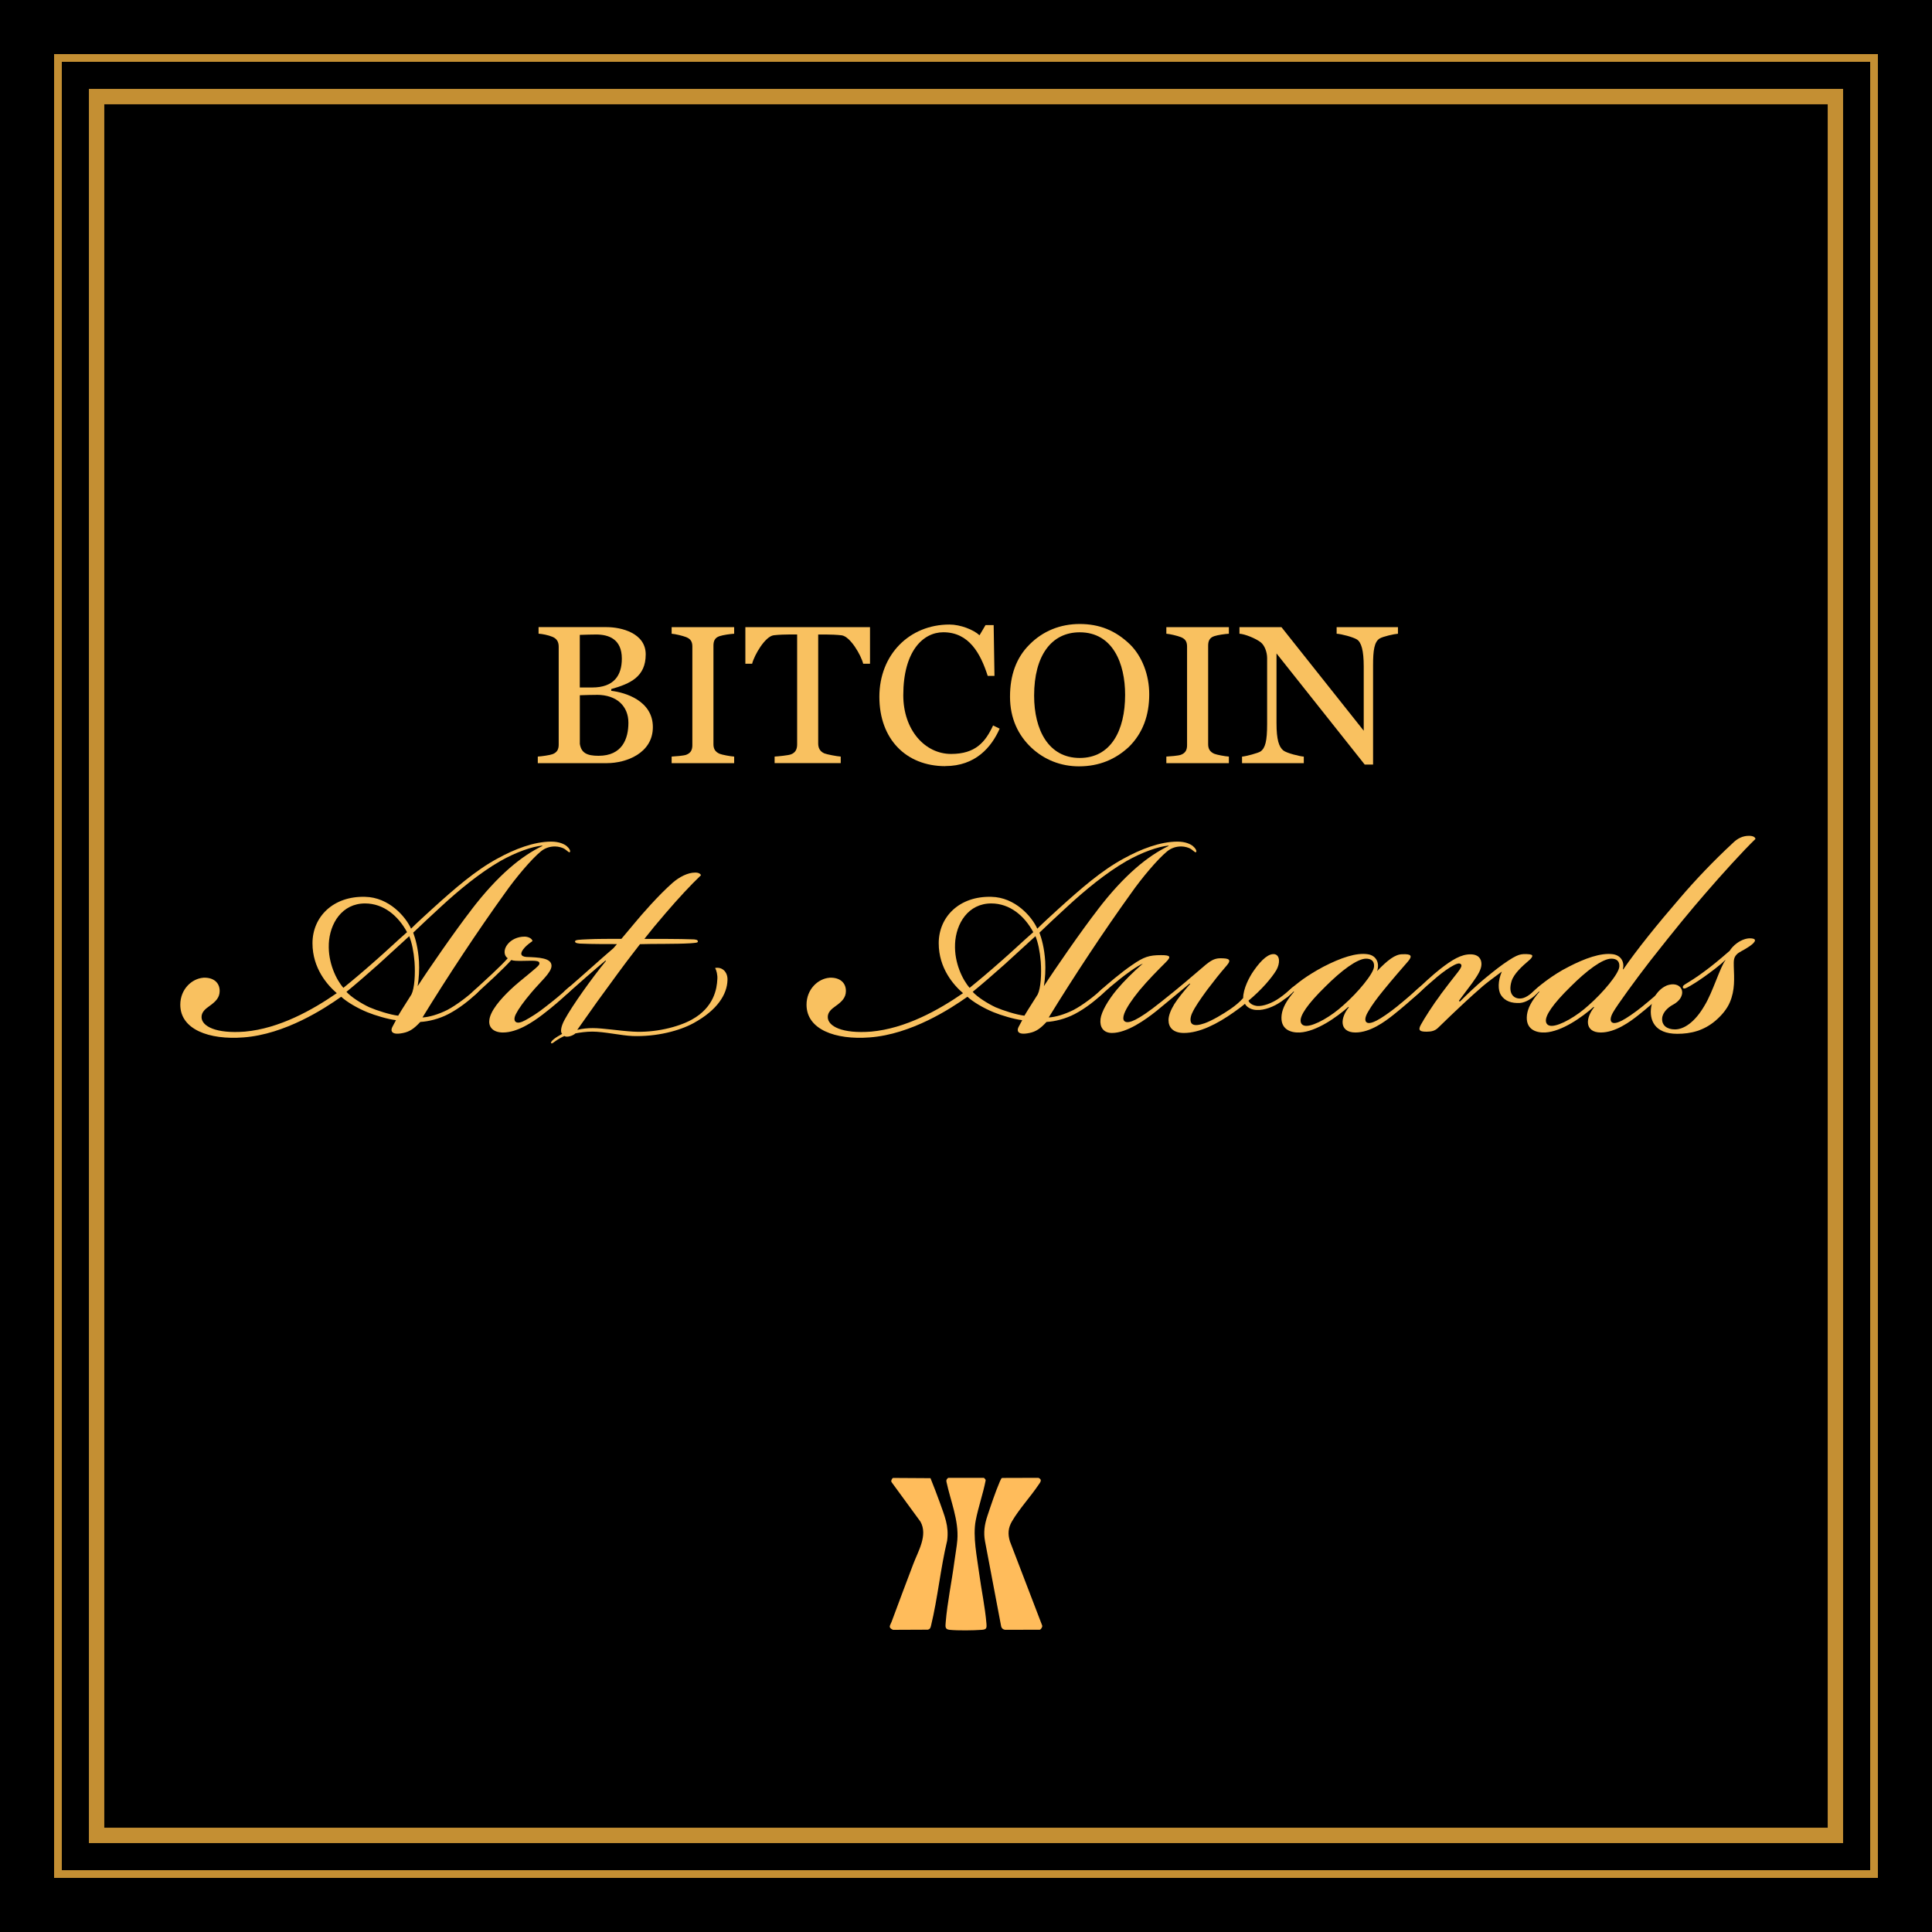 <?xml version="1.0" encoding="UTF-8"?><svg id="a" xmlns="http://www.w3.org/2000/svg" viewBox="0 0 500 500"><defs><style>.b{fill:#f9c160;}.c{stroke-width:3.98px;}.c,.d{fill:none;stroke:#c48f33;stroke-miterlimit:10;}.d{stroke-width:2px;}.e{fill:#ffbc5b;}</style></defs><rect width="500" height="500"/><rect class="c" x="25" y="25" width="450" height="450"/><rect class="d" x="15" y="15" width="470" height="470"/><path class="e" d="M259.36,382.49l9.39-.03c1.1.48.46,1.17-.02,1.87-2.08,3.08-4.99,6.23-6.82,9.37-1.01,1.72-1.12,3.29-.55,5.19l8.35,21.78c.14.35-.29,1.01-.61,1.1l-9,.02c-.51-.08-.88-.37-1-.88l-4.17-22c-.44-2.29-.13-4.35.59-6.53.92-2.77,2.11-6.34,3.25-8.98.11-.26.24-.51.37-.76l.21-.16Z"/><path class="e" d="M231.13,382.49l9.68.06c.82,2.06,1.65,4.16,2.4,6.26,1.23,3.49,2.43,6.12,1.91,9.92-1.72,7.18-2.44,14.86-4.17,21.99-.13.54-.24.9-.84,1.04l-9,.04c-1.38-.62-.72-1.13-.37-2.07,1.83-4.99,3.73-9.95,5.6-14.92,1.27-3.38,3.84-7.48,1.88-11l-7.48-10.23c-.23-.29.1-1.01.4-1.1Z"/><path class="e" d="M245.41,382.46h9.22c.05,0,.28.3.38.38l.08.27c-.67,3.48-1.92,6.96-2.58,10.41-.79,4.12.34,9.45.9,13.68.56,4.21,1.55,8.83,1.88,12.99.1,1.21,0,1.52-1.22,1.61-2.12.16-6.22.21-8.3,0-1.27-.13-1.1-.88-1.02-1.97.41-5.07,1.57-10.55,2.24-15.65.23-1.79.63-3.9.77-5.63.4-5.14-1.77-10.13-2.82-15.08-.11-.47.12-.74.47-1.02Z"/><path class="b" d="M52.62,253.03c2.63-.11,4.23,1.26,4.23,3.43,0,1.72-1.03,2.75-2.63,3.89-1.14.8-2.06,1.6-2.06,2.86,0,2.4,3.77,4.35,11.21,3.77,8.92-.8,17.5-5.6,23.79-9.95-2.4-2.06-6.29-6.41-6.29-12.92,0-6.86,5.38-12.24,13.61-12.01,6.18.11,10.52,5.15,11.9,8.24,1.49-1.49,4-3.77,5.38-5.03,6.06-5.49,11.32-10.07,17.04-13.15,4.35-2.4,9.38-4.35,13.84-4.35,2.17,0,3.43.69,4,1.14.69.57,1.14,1.37.8,1.6-.23.11-.46-.23-1.26-.8-.46-.34-1.6-.69-2.52-.69-1.26,0-2.52.34-3.66,1.26-2.52,2.06-6.63,6.98-9.27,10.75-7.09,9.84-14.87,21.62-21.39,32.25,1.83-.11,4.12-.8,6.41-1.94,2.4-1.26,5.38-3.55,7.21-5.26.57-.57.92-.57,1.14-.34.23.23-.11.69-.92,1.49-1.6,1.49-4.23,3.66-7.09,5.15-2.4,1.26-5.15,1.94-7.32,2.06-1.6,1.72-2.74,2.52-4.46,2.86-3.32.69-3.2-.8-2.75-1.6l.92-1.72c-2.06-.23-5.49-1.26-7.43-2.06-2.52-1.03-5.26-2.63-6.75-4-4.35,3.09-14.53,9.72-25.28,10.52-8.92.69-16.36-2.06-16.36-8.46,0-4,2.97-6.75,5.95-6.98ZM85.1,244.33c-.23,4.8,1.94,9.26,3.77,11.32,2.4-1.94,5.26-4.35,8.35-7.09,2.75-2.4,5.38-4.92,8.12-7.32-2.29-4.23-6.06-7.43-10.87-7.43-5.95,0-9.15,5.15-9.38,10.52ZM95.62,260.69c1.83.8,5.38,1.94,7.43,2.17.92-1.6,2.97-4.69,3.43-5.49.8-1.6,1.03-5.26.8-8.46-.23-2.75-.69-4.92-1.37-6.63-2.63,2.4-5.38,4.92-8.01,7.32-3.09,2.74-5.72,5.03-8.24,7.09,1.26,1.37,3.77,2.97,5.95,4ZM121.93,235.53c6.98-9.15,13.15-14.07,18.42-16.58v-.11c-2.63.23-6.86,1.72-10.87,4-5.38,3.09-10.87,7.66-15.33,11.78-2.52,2.29-4.8,4.46-7.21,6.75.57,1.6,1.26,3.89,1.49,7.44.11,2.06,0,4.35-.34,6.41,2.63-4.12,9.84-14.53,13.84-19.67Z"/><path class="b" d="M137.48,256.92c-1.94,2.29-3.32,4.23-3.89,5.38-.57,1.03-.57,1.83-.11,2.17.46.34,1.26.23,2.52-.46s3.32-1.94,5.15-3.43c2.52-1.95,3.89-3.09,5.38-4.46.8-.8,1.49-1.14,1.71-.92.34.34-.46,1.03-1.37,1.94-1.37,1.26-3.66,3.32-6.52,5.49-2.4,1.83-6.41,4.58-10.18,4.58-2.4,0-3.66-1.26-3.55-2.97.11-2.52,2.97-5.72,5.49-8.12,2.75-2.63,7.09-5.72,7.43-6.52.46-1.26-1.72-.92-4.58-.92-1.14,0-2.06,0-2.63-.23-.92,1.03-2.52,2.63-4.35,4.35l-4.58,4.23c-1.03.92-1.49,1.14-1.72.92-.23-.23.11-.8,1.26-1.83l4.46-4.12c1.6-1.49,3.09-2.97,4-4-1.03-.69-1.14-2.29,0-3.66.92-1.14,2.52-1.94,4.35-1.94.92,0,1.94.46,2.06,1.14-.8.57-1.26.92-1.94,1.6-1.49,1.6-1.14,2.4.34,2.52,3.2.12,6.52.23,6.52,2.29,0,1.72-2.75,4-5.26,6.98Z"/><path class="b" d="M158.87,245.25l.8-.92c-1.83,0-6.98,0-8.92-.11-1.03,0-1.94-.11-1.94-.57s1.14-.46,3.43-.57c1.83-.11,6.52-.11,8.58-.11,1.49-1.72,2.75-3.32,3.55-4.23,1.6-1.94,6.06-7.09,9.72-10.29,1.72-1.49,3.89-2.63,5.83-2.63.92,0,1.37.34,1.49.69-2.75,2.63-5.83,5.95-9.26,9.95-2.17,2.52-3.77,4.46-5.38,6.52,2.75,0,9.49,0,12.12.11,1.14,0,1.72.11,1.72.57,0,.34-.57.34-1.94.46-3.77.23-9.84.11-13.04.23-.8,1.03-1.6,2.06-2.29,2.97-.92,1.14-5.38,7.21-8.69,11.78-2.06,2.86-3.77,5.38-5.26,7.43,1.37-.34,2.75-.46,4-.46,2.63,0,6.75.69,10.41.91,5.6.34,11.67-1.14,15.21-3.09,5.83-3.2,6.52-8.12,6.63-10.41.11-1.14-.23-2.4-.57-2.97,1.83-.34,3.32,1.03,3.2,3.2-.11,3.55-2.52,7.66-8.81,11.09-3.55,1.94-9.49,3.55-15.78,3.32-2.86-.11-7.32-1.14-10.41-1.14-1.49,0-3.2.23-4.35.46-.57.57-2.17,1.14-2.86.69-.8.34-1.6.8-2.4,1.37-.34.23-.8.69-1.03.46-.11-.11,0-.46.69-1.03.57-.46,1.37-.92,2.17-1.37-.46-.34-.46-1.72.69-3.77,1.94-3.55,6.98-10.64,10.64-15.1l-.11-.11c-1.83,1.49-8.12,6.98-9.49,8.24-.8.69-1.14.8-1.37.57s0-.69.8-1.37c4.12-3.54,8.12-7.21,12.24-10.75Z"/><path class="b" d="M214.69,253.03c2.63-.11,4.23,1.26,4.23,3.43,0,1.72-1.03,2.75-2.63,3.89-1.14.8-2.06,1.6-2.06,2.86,0,2.4,3.77,4.35,11.21,3.77,8.92-.8,17.5-5.6,23.79-9.95-2.4-2.06-6.29-6.41-6.29-12.92,0-6.86,5.38-12.24,13.61-12.01,6.18.11,10.52,5.15,11.9,8.24,1.49-1.49,4-3.77,5.38-5.03,6.06-5.49,11.32-10.07,17.04-13.15,4.35-2.4,9.38-4.35,13.84-4.35,2.17,0,3.43.69,4,1.14.69.57,1.14,1.37.8,1.6-.23.11-.46-.23-1.26-.8-.46-.34-1.6-.69-2.52-.69-1.26,0-2.52.34-3.66,1.26-2.52,2.06-6.63,6.98-9.27,10.75-7.09,9.84-14.87,21.62-21.39,32.25,1.83-.11,4.12-.8,6.41-1.94,2.4-1.26,5.38-3.55,7.21-5.26.57-.57.92-.57,1.14-.34.23.23-.11.69-.92,1.49-1.6,1.49-4.23,3.66-7.09,5.15-2.4,1.26-5.15,1.94-7.32,2.06-1.6,1.72-2.74,2.52-4.46,2.86-3.32.69-3.2-.8-2.75-1.6l.92-1.72c-2.06-.23-5.49-1.26-7.43-2.06-2.52-1.03-5.26-2.63-6.75-4-4.35,3.09-14.53,9.72-25.28,10.52-8.92.69-16.36-2.06-16.36-8.46,0-4,2.97-6.75,5.95-6.98ZM247.17,244.33c-.23,4.8,1.94,9.26,3.77,11.32,2.4-1.94,5.26-4.35,8.35-7.09,2.75-2.4,5.38-4.92,8.12-7.32-2.29-4.23-6.06-7.43-10.87-7.43-5.95,0-9.15,5.15-9.38,10.52ZM257.69,260.69c1.83.8,5.38,1.94,7.43,2.17.92-1.6,2.97-4.69,3.43-5.49.8-1.6,1.03-5.26.8-8.46-.23-2.75-.69-4.92-1.37-6.63-2.63,2.4-5.38,4.92-8.01,7.32-3.09,2.74-5.72,5.03-8.24,7.09,1.26,1.37,3.77,2.97,5.95,4ZM284,235.53c6.98-9.15,13.15-14.07,18.42-16.58v-.11c-2.63.23-6.86,1.72-10.87,4-5.38,3.09-10.87,7.66-15.33,11.78-2.52,2.29-4.8,4.46-7.21,6.75.57,1.6,1.26,3.89,1.49,7.44.11,2.06,0,4.35-.34,6.41,2.63-4.12,9.84-14.53,13.84-19.67Z"/><path class="b" d="M284.8,263.78c.23-1.94,1.95-4.92,4.23-7.66,1.72-2.06,4.35-4.69,6.75-6.75-1.6.69-4.23,2.63-5.95,4-1.72,1.37-3.2,2.63-4.58,3.89-1.03.92-1.49,1.14-1.72.92s.23-.92,1.49-2.06c1.26-1.14,5.26-4.58,8.01-6.41,2.97-2.06,4.35-2.52,7.43-2.52,2.4,0,2.75.34,1.26,1.83-2.06,2.06-4.58,4.58-6.86,7.32-1.95,2.4-3.32,4.46-3.89,5.95-.34.92-.34,1.6,0,1.95.57.57,1.72.23,2.86-.34,1.37-.69,3.32-1.94,6.75-4.69,4.92-3.89,7.66-6.29,11.55-9.61,1.03-.8,2.06-1.6,3.66-1.6,2.06,0,3.09.23,1.72,1.83-2.06,2.4-2.97,3.55-5.15,6.41-1.83,2.52-3.09,4.35-3.78,5.83-.46.92-.8,2.4,0,2.97.69.46,1.83.23,3.2-.23,1.94-.69,4.8-2.4,6.63-3.66,1.49-1.03,2.52-1.94,3.32-2.86,0-2.4,1.6-5.49,2.75-7.09,2.06-2.97,4-4.58,5.49-4.23,1.26.34,1.37,2.29.34,4.12-1.26,2.06-3.77,5.03-7.21,7.89.34.8,1.26,1.26,2.29,1.37,1.49.11,3.77-.69,5.72-2.06,1.03-.69,2.63-2.06,2.86-2.29.57-.57,1.26-1.03,1.49-.8.23.23-.11.8-1.03,1.72-.57.57-1.26,1.14-2.86,2.29-1.94,1.37-4.46,2.29-6.29,2.17-1.37,0-2.63-.69-3.09-1.6-.92.8-2.06,1.6-2.86,2.17-4.35,3.09-8.92,5.38-12.92,5.38-2.86,0-4-1.49-4-3.32,0-1.14.57-2.63,1.49-4.12.92-1.49,2.52-3.43,4.12-5.26l-.11-.11-8.58,7.09c-2.86,2.29-7.66,5.72-11.55,5.72-2.29,0-3.2-1.6-2.97-3.55Z"/><path class="b" d="M362.92,246.96c2.4-.12,2.63.46,1.49,1.83-1.49,1.71-4,4.58-6.41,7.55-1.49,1.83-2.97,3.77-4,5.6-.8,1.37-.8,2.29-.34,2.63.57.46,1.72,0,2.63-.46,1.14-.57,3.32-2.06,5.15-3.54,2.4-1.95,4.23-3.55,5.49-4.69.69-.57,1.26-1.14,1.6-.8s-.23.91-1.49,2.06c-1.49,1.37-4.23,3.77-6.41,5.49-2.29,1.83-6.06,4.58-9.84,4.58-2.17,0-3.2-1.03-3.32-2.4-.11-1.26.57-2.86,1.6-4.12l-.11-.11c-2.97,2.63-8.24,6.4-12.58,6.63-2.52.11-5.15-.92-4.69-4.58.23-1.72,1.14-3.55,3.2-5.95l-.11-.11-1.49,1.37c-.46.34-.8.57-1.03.34-.23-.34.34-1.03,1.6-2.17.34-.34,2.29-1.95,3.43-2.75,1.14-.8,3.09-2.06,5.26-3.2,4.46-2.29,8.46-3.66,11.44-3.2,2.29.34,3.09,2.4,2.4,4.35,2.75-2.86,4.69-4.35,6.52-4.35ZM343.02,255.31c-4.69,4.58-6.63,7.55-6.41,9.04.11.8.69,1.14,1.49,1.14,2.17,0,6.52-2.52,9.61-5.38,3.66-3.2,7.78-8.12,7.89-9.95.12-1.49-.8-2.06-2.06-2.06-2.29,0-6.41,3.09-10.52,7.21Z"/><path class="b" d="M372.75,257.49c1.26-1.72,3.32-4.35,4.58-5.95.8-1.03,1.03-1.6.8-1.94-.34-.46-1.03-.23-1.72.11-1.37.69-3.09,1.94-4.46,3.09-1.49,1.26-3.32,2.86-4.92,4.35-1.14,1.03-1.6,1.37-1.94,1.03-.23-.34.34-.92,1.72-2.17,1.37-1.26,3.89-3.66,5.95-5.26,3.09-2.4,5.38-3.77,7.78-3.77,2.17,0,2.86,1.26,2.86,2.52,0,1.37-.92,2.86-2.4,4.92-.92,1.26-2.52,3.32-3.43,4.58l.23.23c1.26-1.26,4-4,6.98-6.41,1.83-1.49,3.66-2.97,5.6-4.23,1.72-1.14,2.63-1.49,3.32-1.6.57-.12,2.06-.12,2.63.11.34.11.46.57-.8,1.6-1.6,1.37-3.77,3.32-4.35,5.26-.91,3.09.46,4.46,2.17,4.46,1.37,0,2.63-1.03,3.89-2.17.8-.69,1.14-.92,1.49-.69.23.23-.11.69-1.14,1.72-1.03,1.03-2.63,2.17-4.23,2.29-2.17.11-3.89-.46-4.92-2.06-.8-1.26-.8-3.66.23-6.06-1.72,1.26-4,2.97-4.92,3.77-3.32,2.86-7.09,6.41-11.55,10.75-.8.8-1.72,1.03-2.97,1.03-1.6,0-2.4-.23-1.49-1.83.8-1.49,3.2-5.26,5.03-7.66Z"/><path class="b" d="M417.48,246.96c2.17.34,2.97,2.17,2.52,3.89h.12c3.54-5.15,8.81-11.67,14.64-18.42,4-4.69,8.69-9.61,13.61-14.18,1.26-1.26,2.63-1.94,4.23-1.94,1.14,0,1.6.34,1.72.8-3.09,2.97-8.81,9.26-13.04,14.18-3.77,4.35-7.66,9.04-14.3,17.5-3.55,4.58-8.46,11.32-9.49,13.15-.8,1.37-.8,2.29-.34,2.63.57.46,1.72,0,2.63-.46,1.14-.57,3.32-2.06,5.15-3.54,2.4-1.95,4.23-3.55,5.49-4.69.69-.57,1.26-1.14,1.6-.8s-.23.91-1.49,2.06c-1.49,1.37-4.23,3.77-6.41,5.49-2.29,1.83-6.06,4.58-9.84,4.58-2.17,0-3.2-1.03-3.32-2.4-.12-1.26.57-2.86,1.6-4.12l-.11-.11c-2.97,2.63-8.24,6.4-12.58,6.63-2.52.11-5.15-.92-4.69-4.58.23-1.72,1.14-3.55,3.2-5.95l-.11-.11-1.49,1.37c-.46.34-.8.57-1.03.34-.23-.34.57-1.26,1.83-2.4.34-.34,2.06-1.72,3.2-2.52,1.14-.8,2.97-2.06,5.26-3.2,4-2.06,8.24-3.66,11.44-3.2ZM406.5,255.31c-4.69,4.58-6.63,7.55-6.41,9.04.11.8.69,1.14,1.49,1.14,2.17,0,6.52-2.52,9.61-5.38,3.66-3.2,7.78-8.12,7.89-9.95.11-1.49-.8-2.06-2.06-2.06-2.29,0-6.41,3.09-10.52,7.21Z"/><path class="b" d="M436.69,255.54c-.46.23-.92.46-1.14.11-.11-.34,0-.57.57-.92,1.14-.69,2.97-1.83,4.8-3.2,2.06-1.49,4.12-3.2,6.75-5.49.23-.46,1.03-1.37,1.83-1.94,1.26-.92,2.52-1.26,3.32-1.26,2.63,0,.92,1.49-.57,2.4-1.03.69-2.17,1.14-2.75,1.72-.92.92-.8,1.83-.8,3.09.11,3.2.34,6.18-1.03,9.38-.69,1.6-1.94,3.2-3.66,4.69-3.09,2.63-6.41,3.43-9.95,3.43-5.95,0-7.21-3.66-6.75-6.86.46-3.32,3.09-6.06,5.83-5.95,1.6.11,2.4,1.26,2.17,2.52-.23,1.14-1.03,2.06-2.52,2.86-1.03.57-2.52,1.83-2.63,3.43-.11,1.83,1.26,2.86,3.32,2.86,2.29,0,5.15-1.83,7.66-6.18,2.06-3.32,4.12-10.18,5.38-11.67v-.11c-1.14,1.14-3.55,2.97-5.49,4.35-1.6,1.14-3.43,2.29-4.35,2.75Z"/><path class="b" d="M157.12,197.5h-17.94v-1.7c.93-.05,3.14-.36,3.81-.62,1.24-.46,1.6-1.34,1.6-2.47v-25.31c0-1.13-.36-2.06-1.6-2.58-1.08-.46-2.68-.77-3.61-.82v-1.7h17.63c3.81,0,10.1,1.55,10.1,7.06,0,5.82-4.02,7.58-8.92,8.97v.46c3.66.41,10.77,2.58,10.77,9.38s-6.96,9.33-11.85,9.33ZM154.28,164.21c-.88,0-2.99.05-4.23.1v13.61h3.2c5.67,0,7.68-3.14,7.68-7.47,0-5.1-3.45-6.24-6.65-6.24ZM154.44,179.83c-.93,0-3.45.05-4.38.1v12.58c.36,2.32,1.8,3.09,4.84,3.09,6.13,0,7.73-4.38,7.73-8.56s-2.89-7.22-8.2-7.22Z"/><path class="b" d="M173.82,197.5v-1.7c.93-.05,3.09-.21,3.76-.46,1.24-.46,1.6-1.34,1.6-2.47v-25.51c0-1.13-.31-1.96-1.6-2.47-.93-.36-2.83-.82-3.76-.88v-1.7h16.18v1.7c-.93.05-2.83.31-3.76.62-1.29.41-1.6,1.34-1.6,2.47v25.51c0,1.13.41,1.96,1.6,2.47.62.26,2.83.67,3.76.72v1.7h-16.18Z"/><path class="b" d="M223.4,171.79c-.57-2.27-3.35-7.06-5.57-7.37-1.24-.15-2.94-.21-4.17-.21h-1.91v28.19c0,1.13.41,2.06,1.6,2.58.62.26,3.3.77,4.23.82v1.7h-17.11v-1.7c.93-.05,3.56-.31,4.23-.57,1.24-.46,1.6-1.44,1.6-2.58v-28.45h-1.91c-.93,0-2.94.05-4.17.21-2.22.31-5,5.1-5.57,7.37h-1.75v-9.48h32.26v9.48h-1.75Z"/><path class="b" d="M244.64,198.28c-10.15,0-17.06-7.01-17.06-17.94s7.78-18.71,18.14-18.71c2.83,0,6.24,1.34,7.78,2.78l1.55-2.63h2.11l.21,13.14h-1.75c-1.86-5.82-4.85-11.29-11.49-11.29-5.26,0-10.36,4.9-10.36,16.29,0,9.02,5.62,15.2,12.37,15.2,6.29,0,8.86-3.04,10.87-7.37l1.7.82c-2.11,4.79-6.24,9.69-14.07,9.69Z"/><path class="b" d="M292.06,193.38c-3.35,3.09-7.53,4.95-12.83,4.95-4.69,0-8.97-1.7-12.32-4.84-3.4-3.2-5.52-7.58-5.52-13.19s1.65-10.1,5-13.45c3.5-3.56,8.04-5.36,13.04-5.36s9.23,1.6,13.09,5.36c3.04,3.04,4.9,7.78,4.9,12.83,0,5.36-1.6,10.05-5.36,13.71ZM279.43,163.64c-7.32,0-11.8,6.03-11.8,16.39,0,8.92,3.76,16.13,11.8,16.13s11.75-7.06,11.75-16.34c0-8.14-3.2-16.18-11.75-16.18Z"/><path class="b" d="M301.85,197.5v-1.7c.93-.05,3.09-.21,3.76-.46,1.24-.46,1.6-1.34,1.6-2.47v-25.51c0-1.13-.31-1.96-1.6-2.47-.93-.36-2.83-.82-3.76-.88v-1.7h16.18v1.7c-.93.05-2.83.31-3.76.62-1.29.41-1.6,1.34-1.6,2.47v25.51c0,1.13.41,1.96,1.6,2.47.62.26,2.83.67,3.76.72v1.7h-16.18Z"/><path class="b" d="M357.05,165.24c-1.39.88-1.7,3.09-1.7,6.91v25.72h-2.16l-22.83-28.76v18.04c0,4.28.62,6.13,1.75,7.06.88.72,4.38,1.55,5.31,1.6v1.7h-15.98v-1.7c.93-.05,4.23-.93,4.79-1.34,1.24-.88,1.7-2.73,1.7-7.06v-17.11c0-1.49-.62-3.25-1.65-4.07-1.24-.98-4.12-2.16-5.51-2.22v-1.7h10.87l21.29,26.8v-16.65c0-4.12-.62-6.24-1.75-6.96-.98-.62-4.07-1.44-5.26-1.49v-1.7h15.87v1.7c-.93.05-3.92.72-4.74,1.24Z"/></svg>